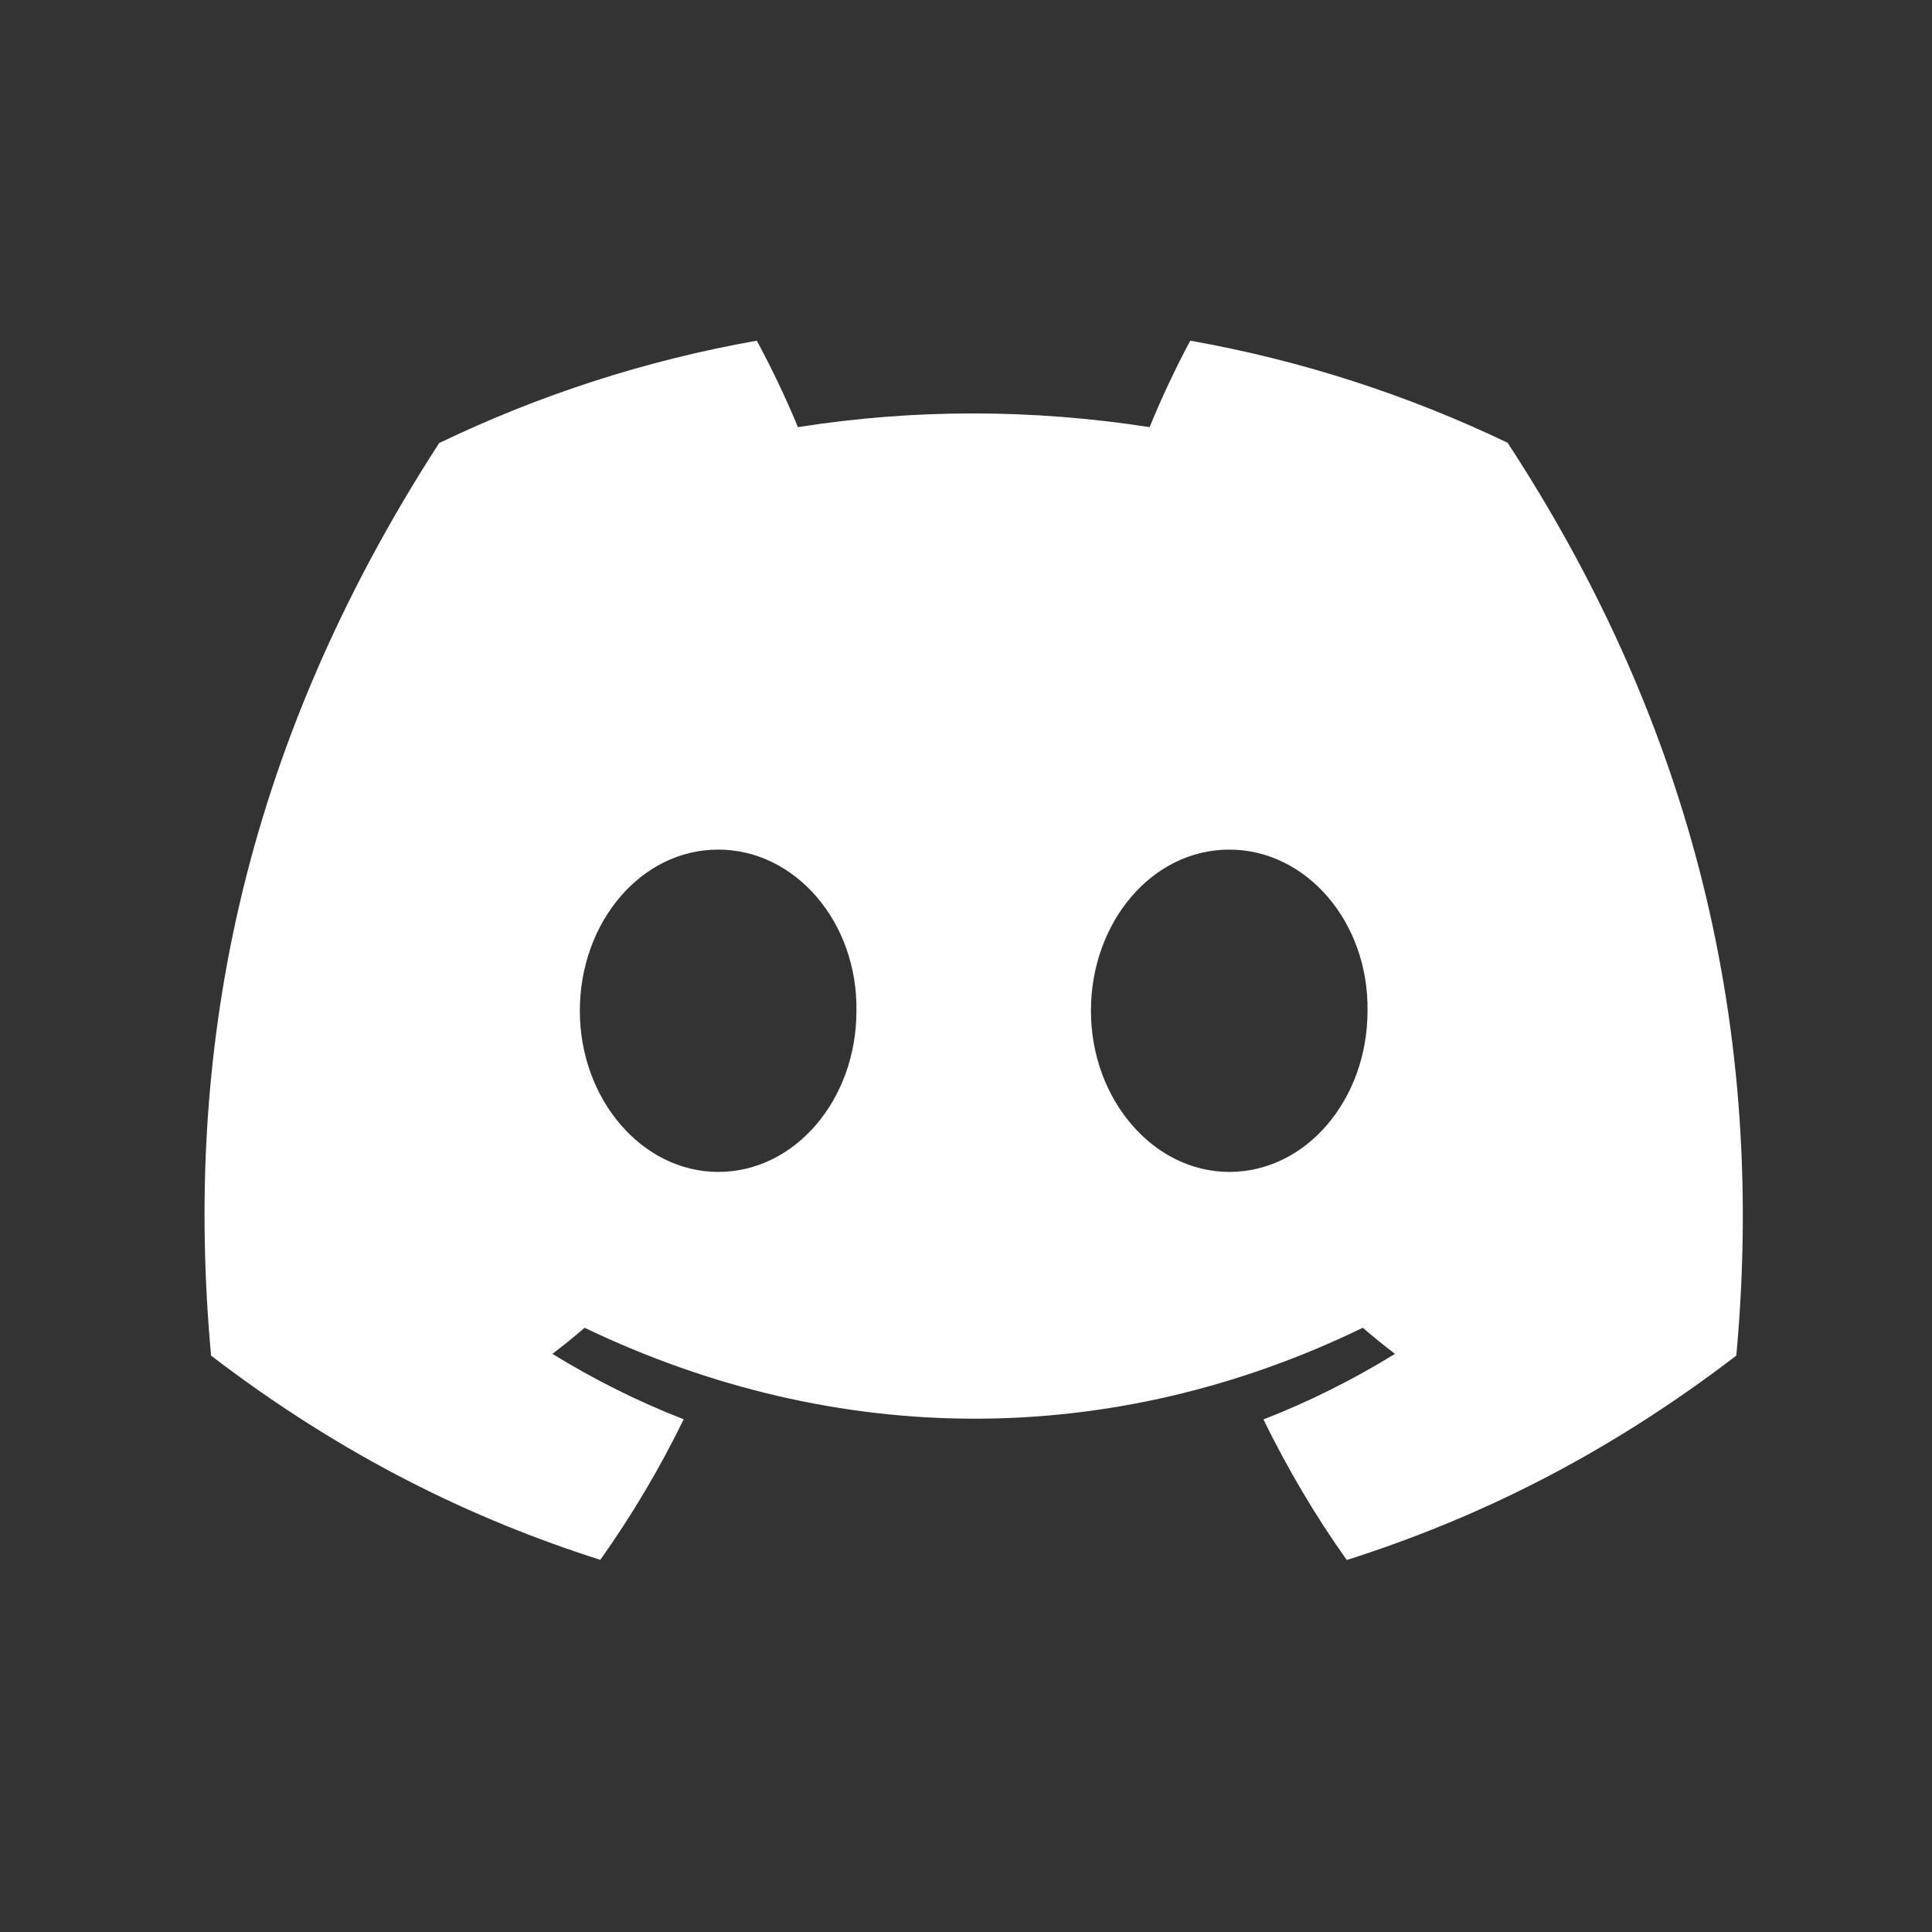 <?xml version="1.0" encoding="UTF-8"?> <svg xmlns="http://www.w3.org/2000/svg" width="24" height="24" viewBox="0 0 24 24" fill="none"><rect x="0" y="0" width="24" height="24" fill="#333333" stroke="none"/> <g clip-path="url(#clip0_205_69)"> <path d="M18.728 5.5C17.491 4.908 16.168 4.477 14.786 4.232C14.616 4.546 14.417 4.969 14.281 5.306C12.811 5.079 11.354 5.079 9.912 5.306C9.775 4.969 9.572 4.546 9.401 4.232C8.016 4.477 6.692 4.909 5.455 5.504C2.96 9.364 2.284 13.129 2.622 16.84C4.277 18.106 5.881 18.874 7.457 19.377C7.846 18.829 8.194 18.245 8.493 17.631C7.923 17.409 7.378 17.136 6.862 16.818C6.999 16.715 7.133 16.606 7.262 16.494C10.406 18 13.822 18 16.929 16.494C17.06 16.606 17.193 16.715 17.329 16.818C16.812 17.137 16.265 17.411 15.695 17.633C15.994 18.245 16.34 18.83 16.73 19.379C18.309 18.876 19.914 18.107 21.569 16.84C21.965 12.538 20.891 8.808 18.728 5.5ZM8.921 14.558C7.977 14.558 7.203 13.655 7.203 12.557C7.203 11.458 7.961 10.554 8.921 10.554C9.881 10.554 10.655 11.456 10.639 12.557C10.64 13.655 9.881 14.558 8.921 14.558ZM15.27 14.558C14.326 14.558 13.552 13.655 13.552 12.557C13.552 11.458 14.309 10.554 15.27 10.554C16.23 10.554 17.004 11.456 16.988 12.557C16.988 13.655 16.23 14.558 15.27 14.558Z" fill="white"></path> </g> <defs> <clipPath id="clip0_205_69"> <rect width="20" height="16" fill="white" transform="translate(2 4)"></rect> </clipPath> </defs> </svg> 